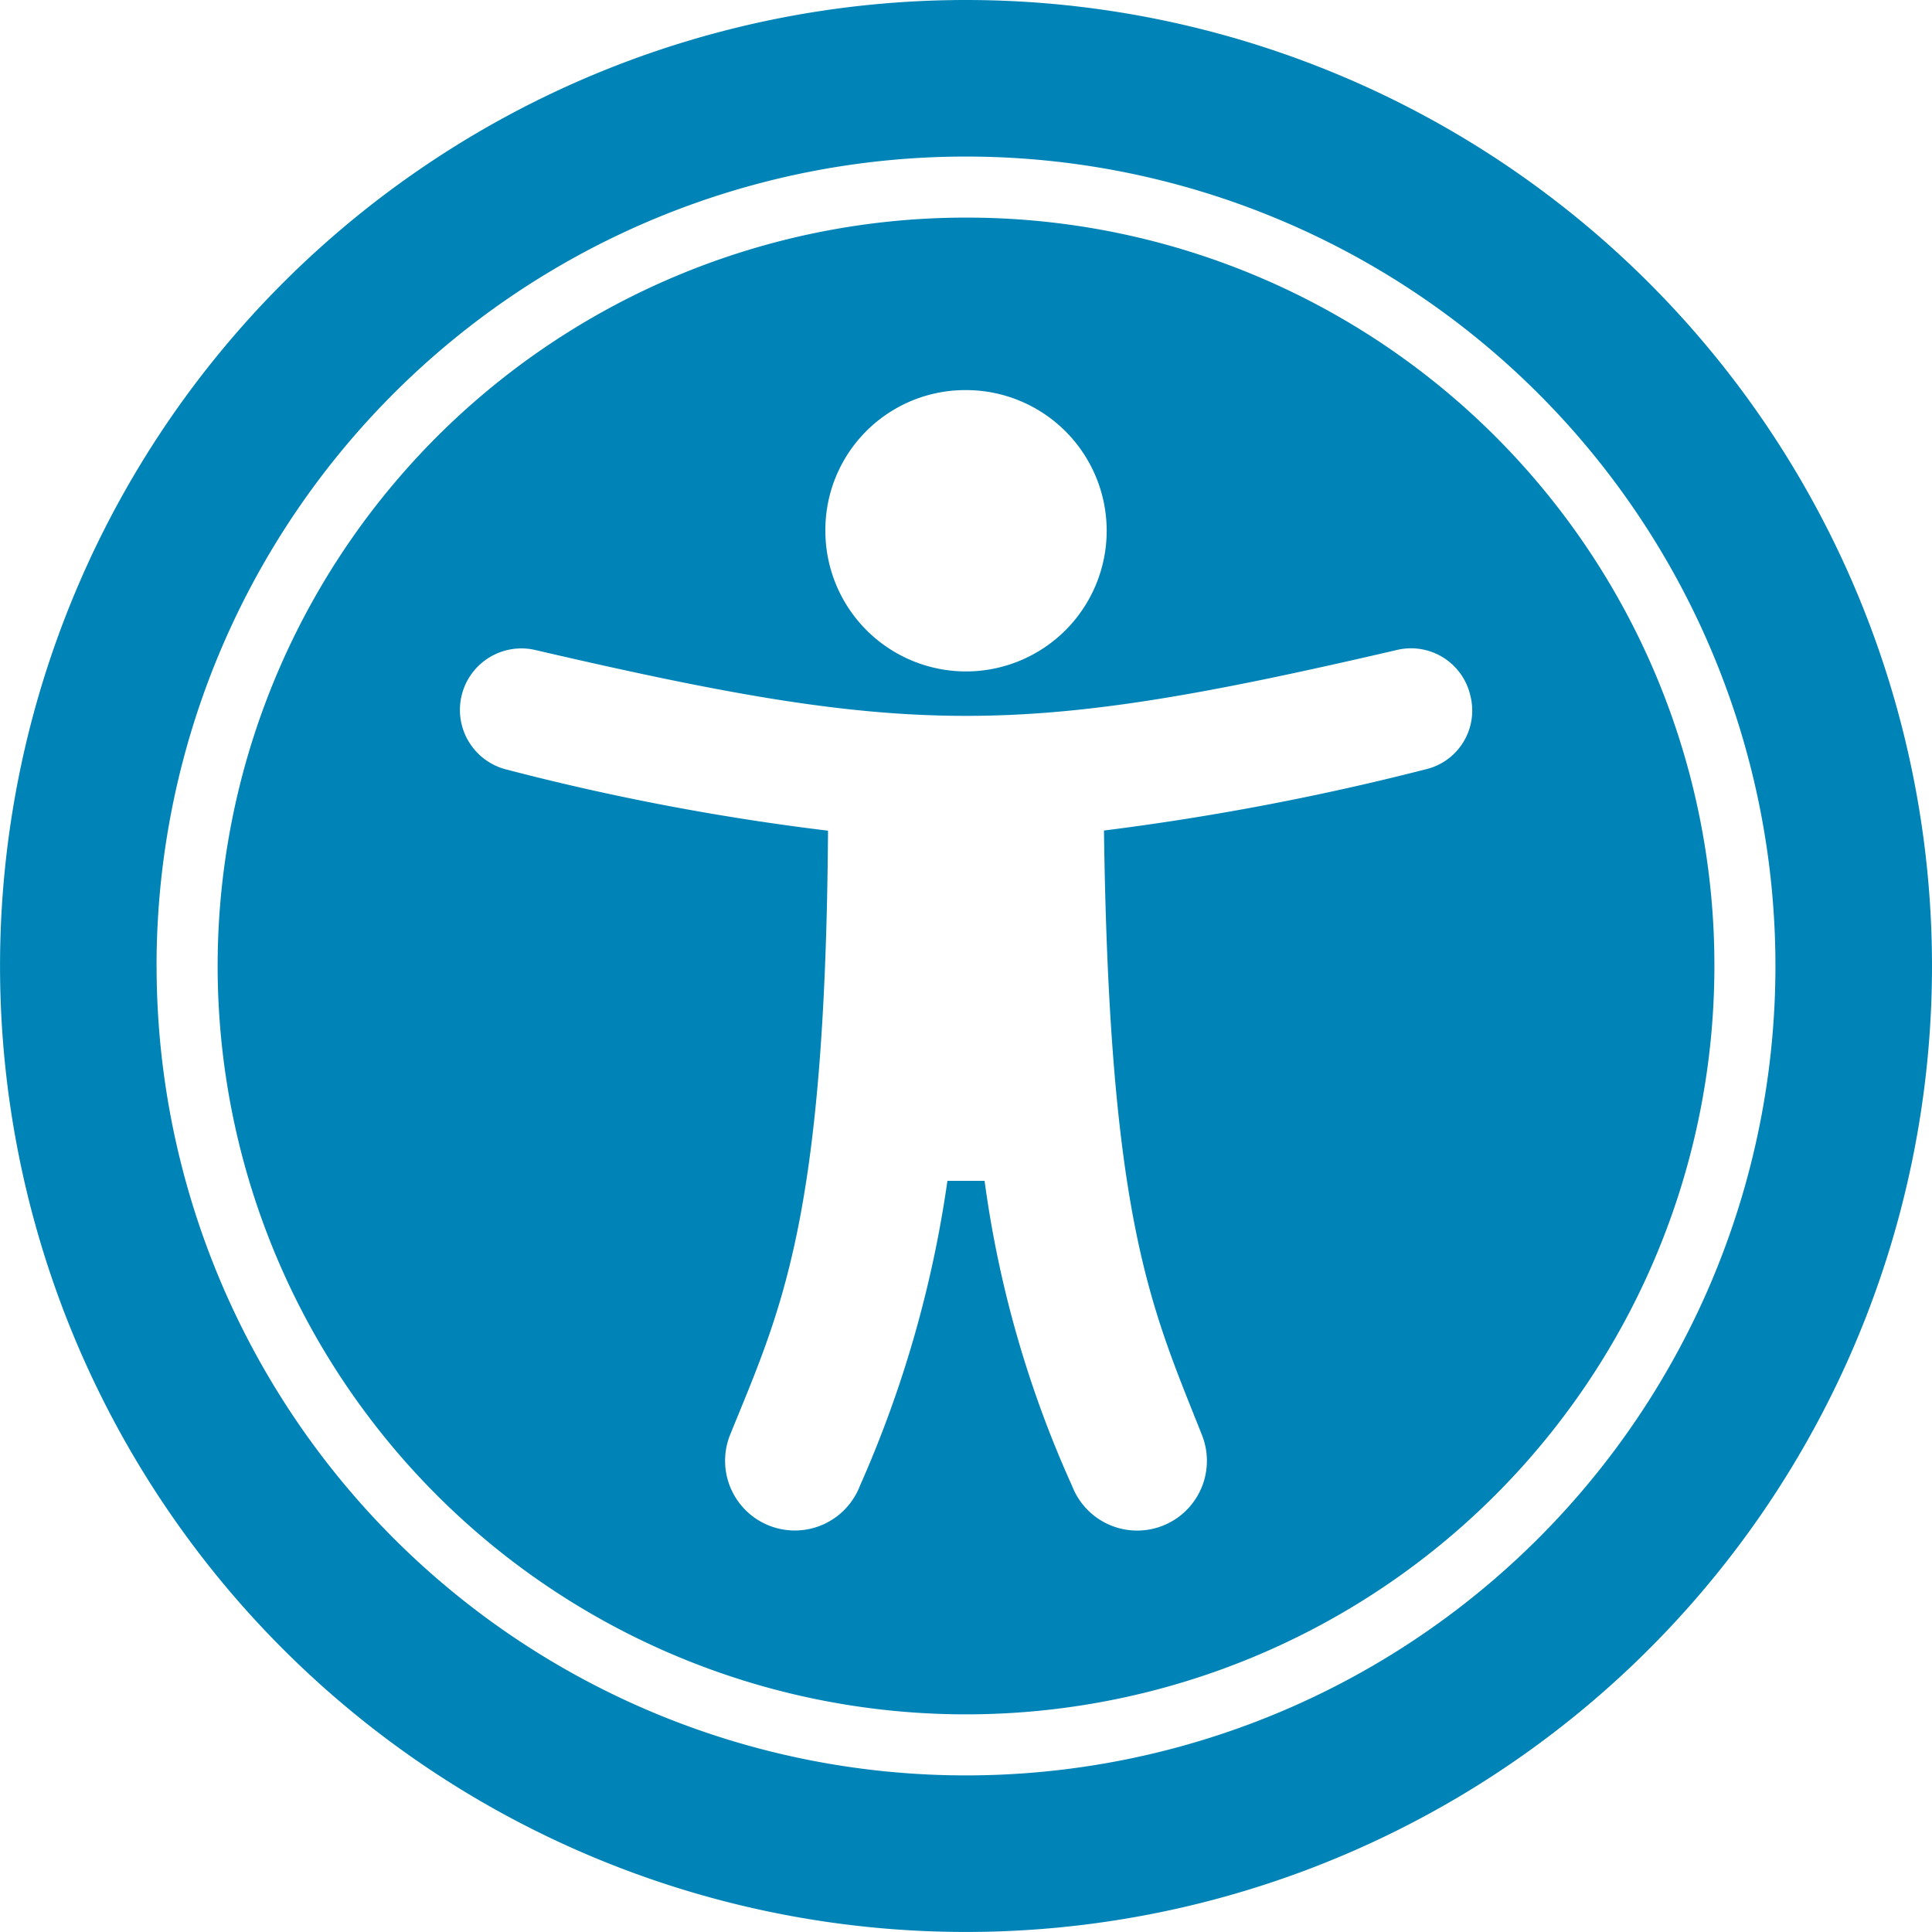 <svg id="Group_5" data-name="Group 5" xmlns="http://www.w3.org/2000/svg" width="50.065" height="50.065" viewBox="0 0 50.065 50.065">
  <path id="Path_83" data-name="Path 83" d="M55.365,30.332A25.032,25.032,0,1,1,30.332,5.3,25.035,25.035,0,0,1,55.365,30.332Zm-46.007,0A20.975,20.975,0,1,0,30.332,9.357,20.97,20.97,0,0,0,9.357,30.332Zm40.368,0A19.393,19.393,0,1,1,30.332,10.939,19.371,19.371,0,0,1,49.726,30.332ZM43.4,23.318a1.577,1.577,0,0,0-1.926-1.169c-9.765,2.269-12.516,2.269-22.282,0a1.593,1.593,0,1,0-.756,3.095,63.036,63.036,0,0,0,8.321,1.582C26.688,37,25.519,39.273,24.212,42.5a1.807,1.807,0,0,0,3.37,1.307A29.856,29.856,0,0,0,29.851,35.9h.963a28.34,28.34,0,0,0,2.269,7.909,1.807,1.807,0,1,0,3.37-1.307c-1.307-3.3-2.407-5.5-2.545-15.68a67.559,67.559,0,0,0,8.321-1.582A1.565,1.565,0,0,0,43.4,23.318ZM26.688,19.054a3.645,3.645,0,1,0,3.645-3.645A3.625,3.625,0,0,0,26.688,19.054Z" transform="translate(-5.3 -5.3)" fill="#0084b7"/>
</svg>
